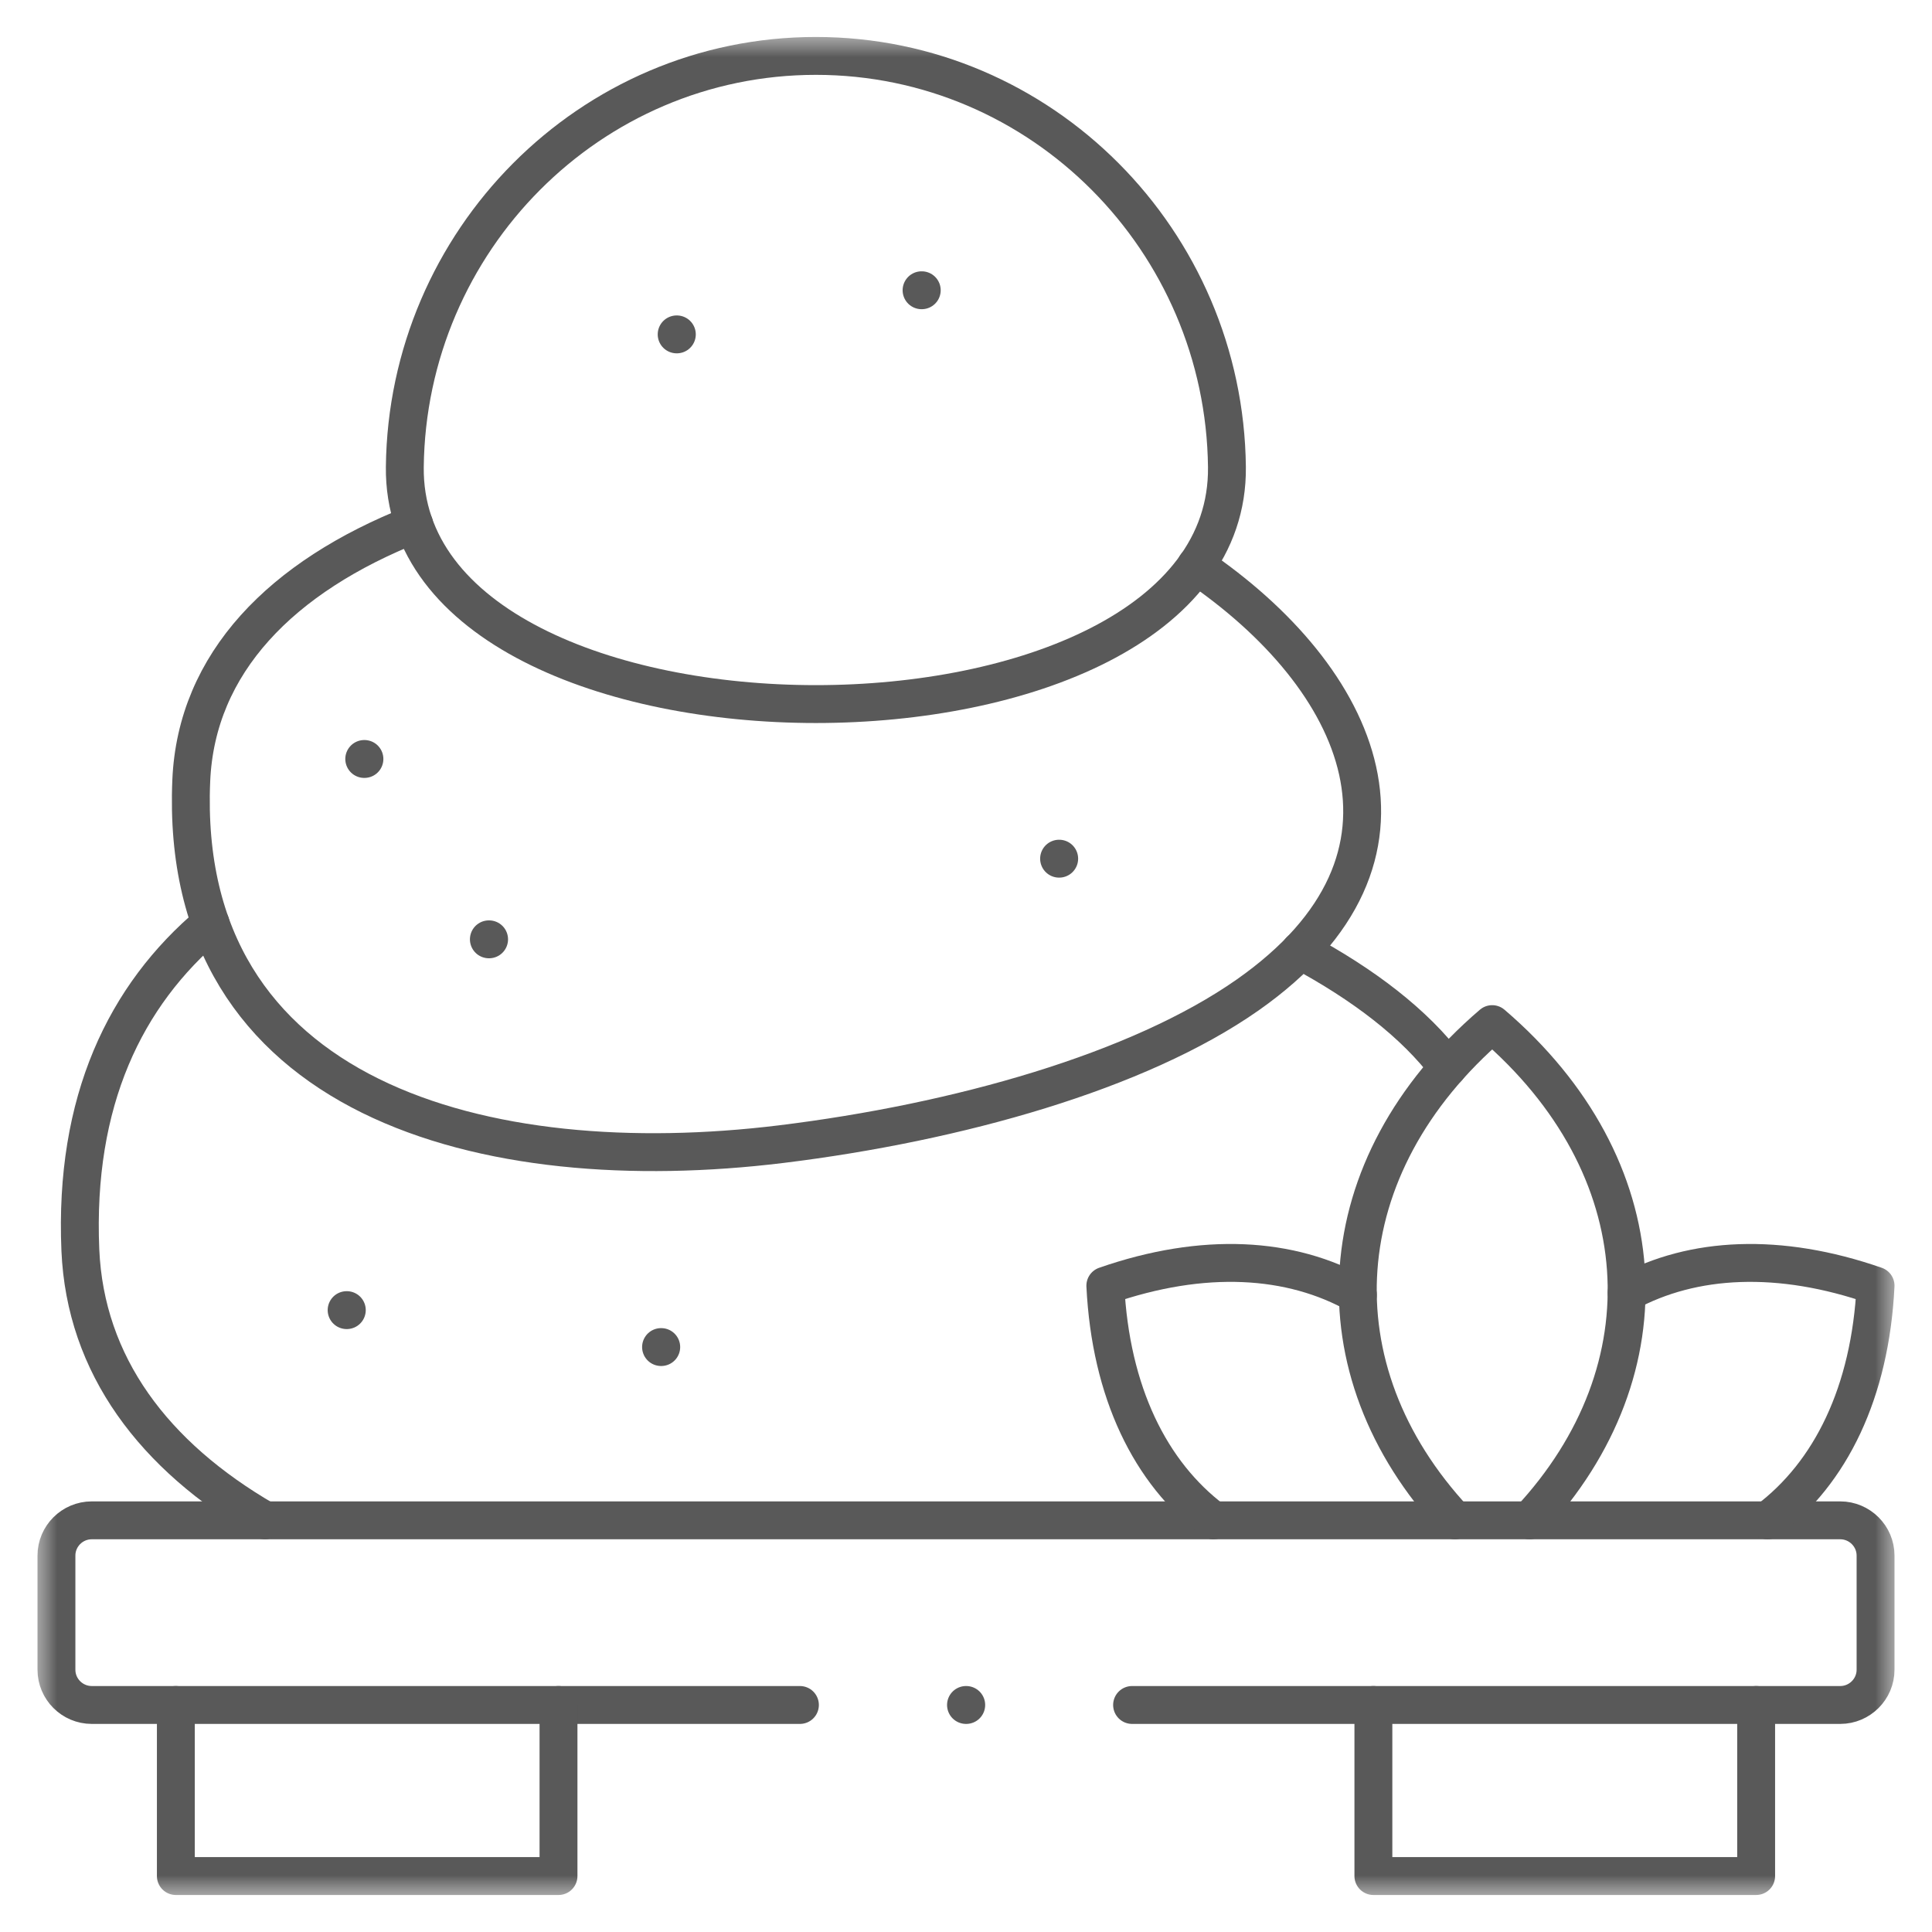 <svg width="51" height="51" viewBox="0 0 51 51" fill="none" xmlns="http://www.w3.org/2000/svg">
<g clip-path="url(#clip0_6067_9168)">
<mask id="mask0_6067_9168" style="mask-type:luminance" maskUnits="userSpaceOnUse" x="0" y="0" width="51" height="51">
<path d="M50.5 0.5H0.5V50.5H50.5V0.5Z" fill="white"/>
</mask>
<g mask="url(#mask0_6067_9168)">
<mask id="mask1_6067_9168" style="mask-type:luminance" maskUnits="userSpaceOnUse" x="0" y="0" width="51" height="51">
<path d="M0.5 0.5H50.5V50.5H0.5V0.5Z" fill="white"/>
</mask>
<g mask="url(#mask1_6067_9168)">
<path d="M10.686 12.328C10.752 6.358 15.57 1.476 21.537 1.476C27.504 1.476 32.322 6.358 32.388 12.328C32.48 20.672 10.595 20.672 10.686 12.328Z" stroke="#595959" stroke-miterlimit="10" stroke-linecap="round" stroke-linejoin="round"/>
<path d="M10.932 13.836C7.431 15.217 5.182 17.503 5.049 20.605C4.686 29.044 12.828 31.155 20.618 30.203C25.287 29.63 30.053 28.285 32.934 26.265C38.131 22.62 35.934 17.888 31.572 14.929" stroke="#595959" stroke-miterlimit="10" stroke-linecap="round" stroke-linejoin="round"/>
<path d="M29.884 45.007H48.578C49.09 45.007 49.51 44.589 49.51 44.077V41.063C49.51 40.551 49.09 40.133 48.578 40.133H2.422C1.908 40.133 1.49 40.551 1.49 41.063V44.077C1.49 44.589 1.908 45.007 2.422 45.007H21.116" stroke="#595959" stroke-miterlimit="10" stroke-linecap="round" stroke-linejoin="round"/>
<path d="M46.66 40.133C48.323 38.885 49.372 36.754 49.51 33.939C46.967 33.053 44.689 33.173 42.938 34.125" stroke="#595959" stroke-miterlimit="10" stroke-linecap="round" stroke-linejoin="round"/>
<path d="M32.029 40.133C30.365 38.882 29.317 36.754 29.178 33.939C31.768 33.037 34.079 33.178 35.845 34.177" stroke="#595959" stroke-miterlimit="10" stroke-linecap="round" stroke-linejoin="round"/>
<path d="M38.407 40.133C34.685 36.142 35.015 30.784 39.39 27.034C43.768 30.784 44.095 36.142 40.375 40.133" stroke="#595959" stroke-miterlimit="10" stroke-linecap="round" stroke-linejoin="round"/>
<path d="M6.994 40.133C4.063 38.436 2.251 36.04 2.121 32.995C1.955 29.071 3.302 26.273 5.558 24.377M34.323 25.091C35.994 25.988 37.345 27.02 38.219 28.183" stroke="#595959" stroke-miterlimit="10" stroke-linecap="round" stroke-linejoin="round"/>
<path d="M14.743 45.007V49.523H4.642V45.007" stroke="#595959" stroke-miterlimit="10" stroke-linecap="round" stroke-linejoin="round"/>
<path d="M36.254 45.007V49.523H46.358V45.007" stroke="#595959" stroke-miterlimit="10" stroke-linecap="round" stroke-linejoin="round"/>
<path d="M9.155 34.584H9.15" stroke="#595959" stroke-miterlimit="10" stroke-linecap="round" stroke-linejoin="round"/>
<path d="M17.455 35.559H17.45" stroke="#595959" stroke-miterlimit="10" stroke-linecap="round" stroke-linejoin="round"/>
<path d="M9.62 20.035H9.615" stroke="#595959" stroke-miterlimit="10" stroke-linecap="round" stroke-linejoin="round"/>
<path d="M12.911 24.796H12.905" stroke="#595959" stroke-miterlimit="10" stroke-linecap="round" stroke-linejoin="round"/>
<path d="M27.96 22.667H27.957" stroke="#595959" stroke-miterlimit="10" stroke-linecap="round" stroke-linejoin="round"/>
<path d="M17.867 8.827H17.862" stroke="#595959" stroke-miterlimit="10" stroke-linecap="round" stroke-linejoin="round"/>
<path d="M24.332 7.662H24.327" stroke="#595959" stroke-miterlimit="10" stroke-linecap="round" stroke-linejoin="round"/>
<path d="M25.506 45.007H25.5" stroke="#595959" stroke-miterlimit="10" stroke-linecap="round" stroke-linejoin="round"/>
</g>
</g>
</g>
<defs>
<clipPath id="clip0_6067_9168">
<rect width="50" height="50" fill="white" transform="translate(0.5 0.5)"/>
</clipPath>
</defs>
</svg>
